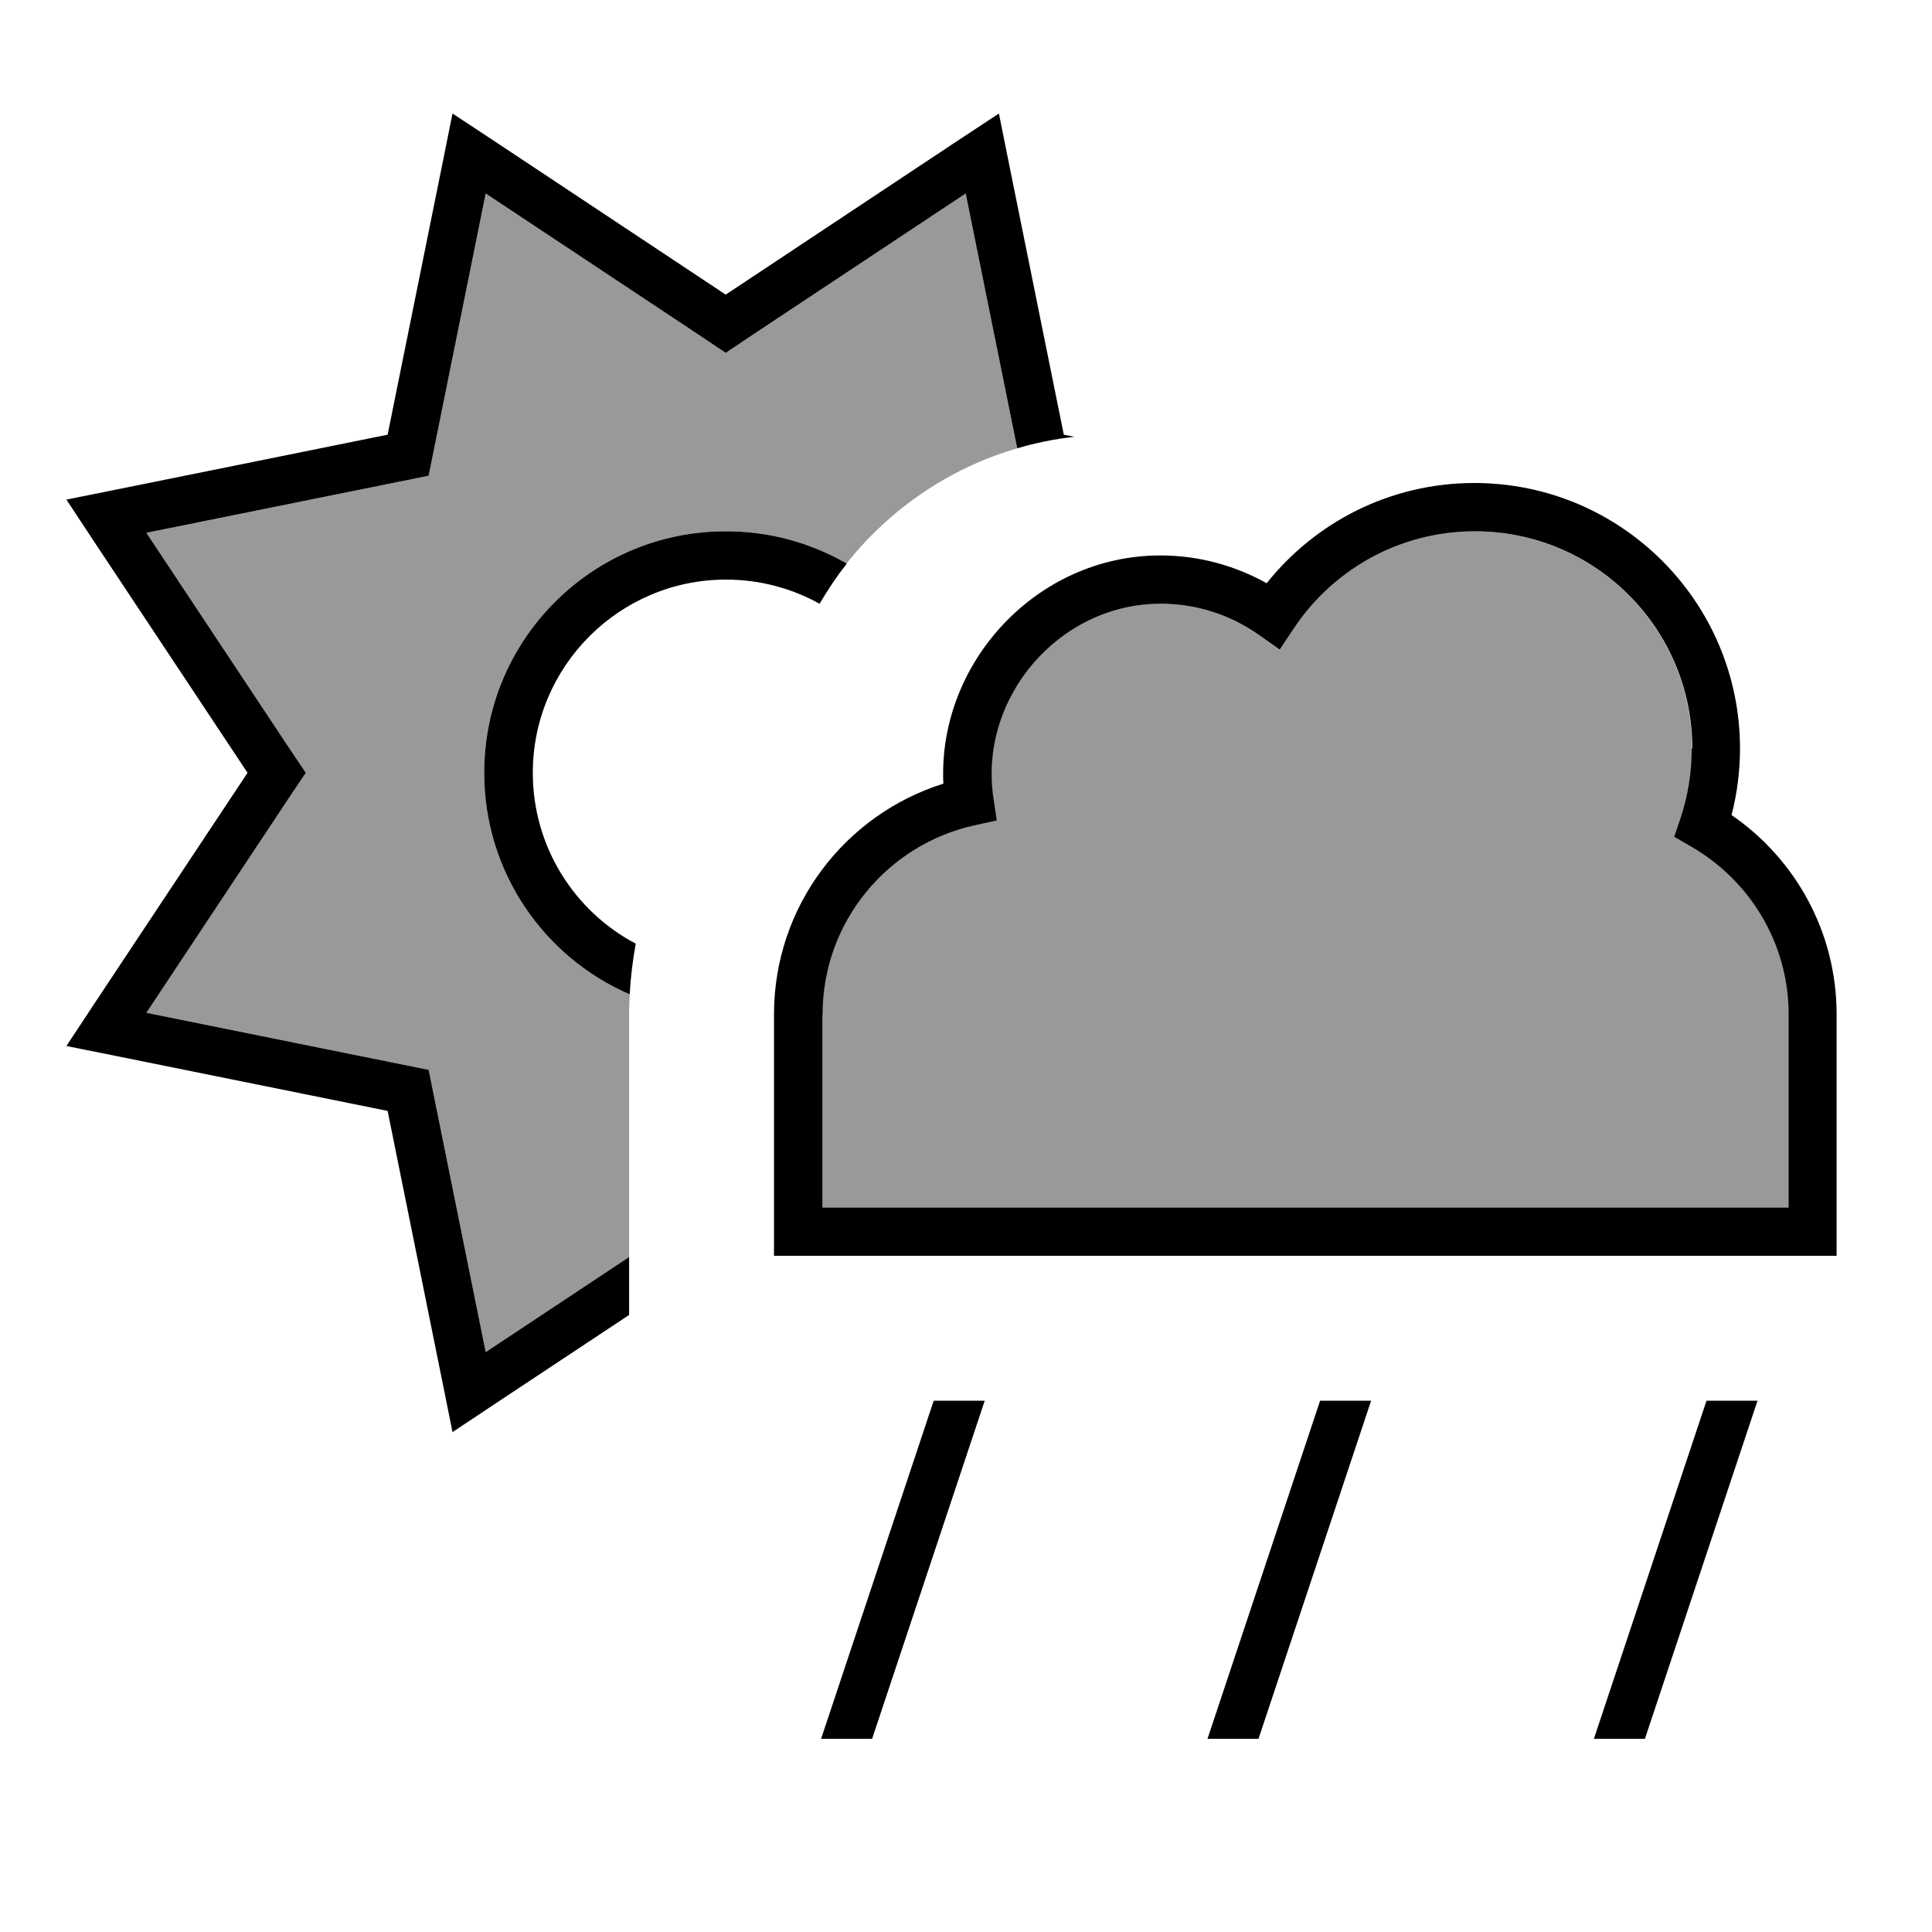 <svg xmlns="http://www.w3.org/2000/svg" viewBox="0 0 640 640"><!--! Font Awesome Pro 7.1.0 by @fontawesome - https://fontawesome.com License - https://fontawesome.com/license (Commercial License) Copyright 2025 Fonticons, Inc. --><path opacity=".4" fill="currentColor" d="M48.5 176.5L131.6 159.7L142 157.6L144.1 147.2L160.9 64.1L231.6 111L240.4 116.9L249.2 111L319.9 64.1L336.7 147.2L337 148.5C314.3 155.1 294.7 168.7 280.4 186.7C268.6 179.9 255 176 240.4 176C196.2 176 160.4 211.8 160.4 256C160.4 288.9 180.2 317.1 208.6 329.4C208.5 331.6 208.4 333.8 208.4 336C208.4 362.8 208.4 389.6 208.4 416.4L160.9 447.9L144.1 364.8L142 354.4L131.6 352.3L48.5 335.5L95.4 264.8L101.3 256L95.4 247.2L48.5 176.5zM272.4 336C272.4 305.3 294 279.7 322.8 273.4L330.1 271.8L329 264.4C324 231.3 350.6 200 384.4 200C396.6 200 407.8 203.9 417 210.4L423.8 215.2L428.4 208.3C441.3 188.8 463.4 176 488.5 176C528.3 176 560.5 208.2 560.5 248C560.5 256.1 559.2 263.8 556.8 271L554.7 277.2L560.4 280.5C579.6 291.6 592.6 312.3 592.6 336L592.6 400L272.6 400L272.6 336z"/><path fill="currentColor" d="M336.7 147.2L337 148.5C343.1 146.7 349.4 145.4 355.9 144.7L352.4 144L334.3 54.5L330.9 37.6L316.5 47.1L240.4 97.6L164.3 47.1L149.9 37.6L146.5 54.5L128.4 144L38.9 162.1L22 165.5L31.5 179.9L82 256L31.5 332.1L22 346.5L38.9 349.9L128.4 368L146.5 457.5L149.9 474.4C154.5 471.3 174 458.4 208.4 435.6L208.4 416.4L160.9 447.9L144.1 364.8L142 354.4L131.6 352.3L48.5 335.5L95.4 264.8L101.3 256L95.4 247.2L48.5 176.5L131.6 159.7L142 157.6L144.1 147.2L160.9 64.1L231.6 111L240.4 116.9L249.2 111L319.9 64.1L336.7 147.2zM240.4 176C196.2 176 160.4 211.8 160.4 256C160.4 288.9 180.2 317.1 208.6 329.4C208.9 323.7 209.6 318.1 210.6 312.6C190.3 301.9 176.5 280.5 176.5 256C176.5 220.7 205.2 192 240.5 192C251.7 192 262.3 194.9 271.5 200C274.2 195.4 277.2 190.9 280.5 186.7C268.7 179.9 255.1 176 240.5 176zM272 576L288.9 576L326.2 464L309.3 464L272 576zM544.9 576L582.2 464L565.3 464L528 576L544.9 576zM416.9 576L454.2 464L437.3 464L400 576L416.9 576zM560.4 248C560.4 256.1 559.1 263.8 556.7 271L554.6 277.2L560.3 280.5C579.5 291.6 592.5 312.3 592.5 336L592.5 400L272.5 400L272.5 336C272.5 305.3 294.1 279.7 322.9 273.4L330.2 271.8L329.1 264.4C324.1 231.3 350.7 200 384.5 200C396.7 200 407.9 203.9 417.1 210.4L423.9 215.2L428.5 208.3C441.4 188.8 463.5 176 488.6 176C528.4 176 560.6 208.2 560.6 248zM488.4 160C460.5 160 435.7 173 419.6 193.2C409.2 187.4 397.2 184 384.4 184C343.3 184 310.6 219.7 312.5 259.6C280 269.8 256.4 300.1 256.4 336L256.4 416L608.4 416L608.4 336C608.4 308.6 594.6 284.4 573.6 270C575.4 263 576.4 255.6 576.4 248C576.4 199.4 537 160 488.4 160z"/></svg>
